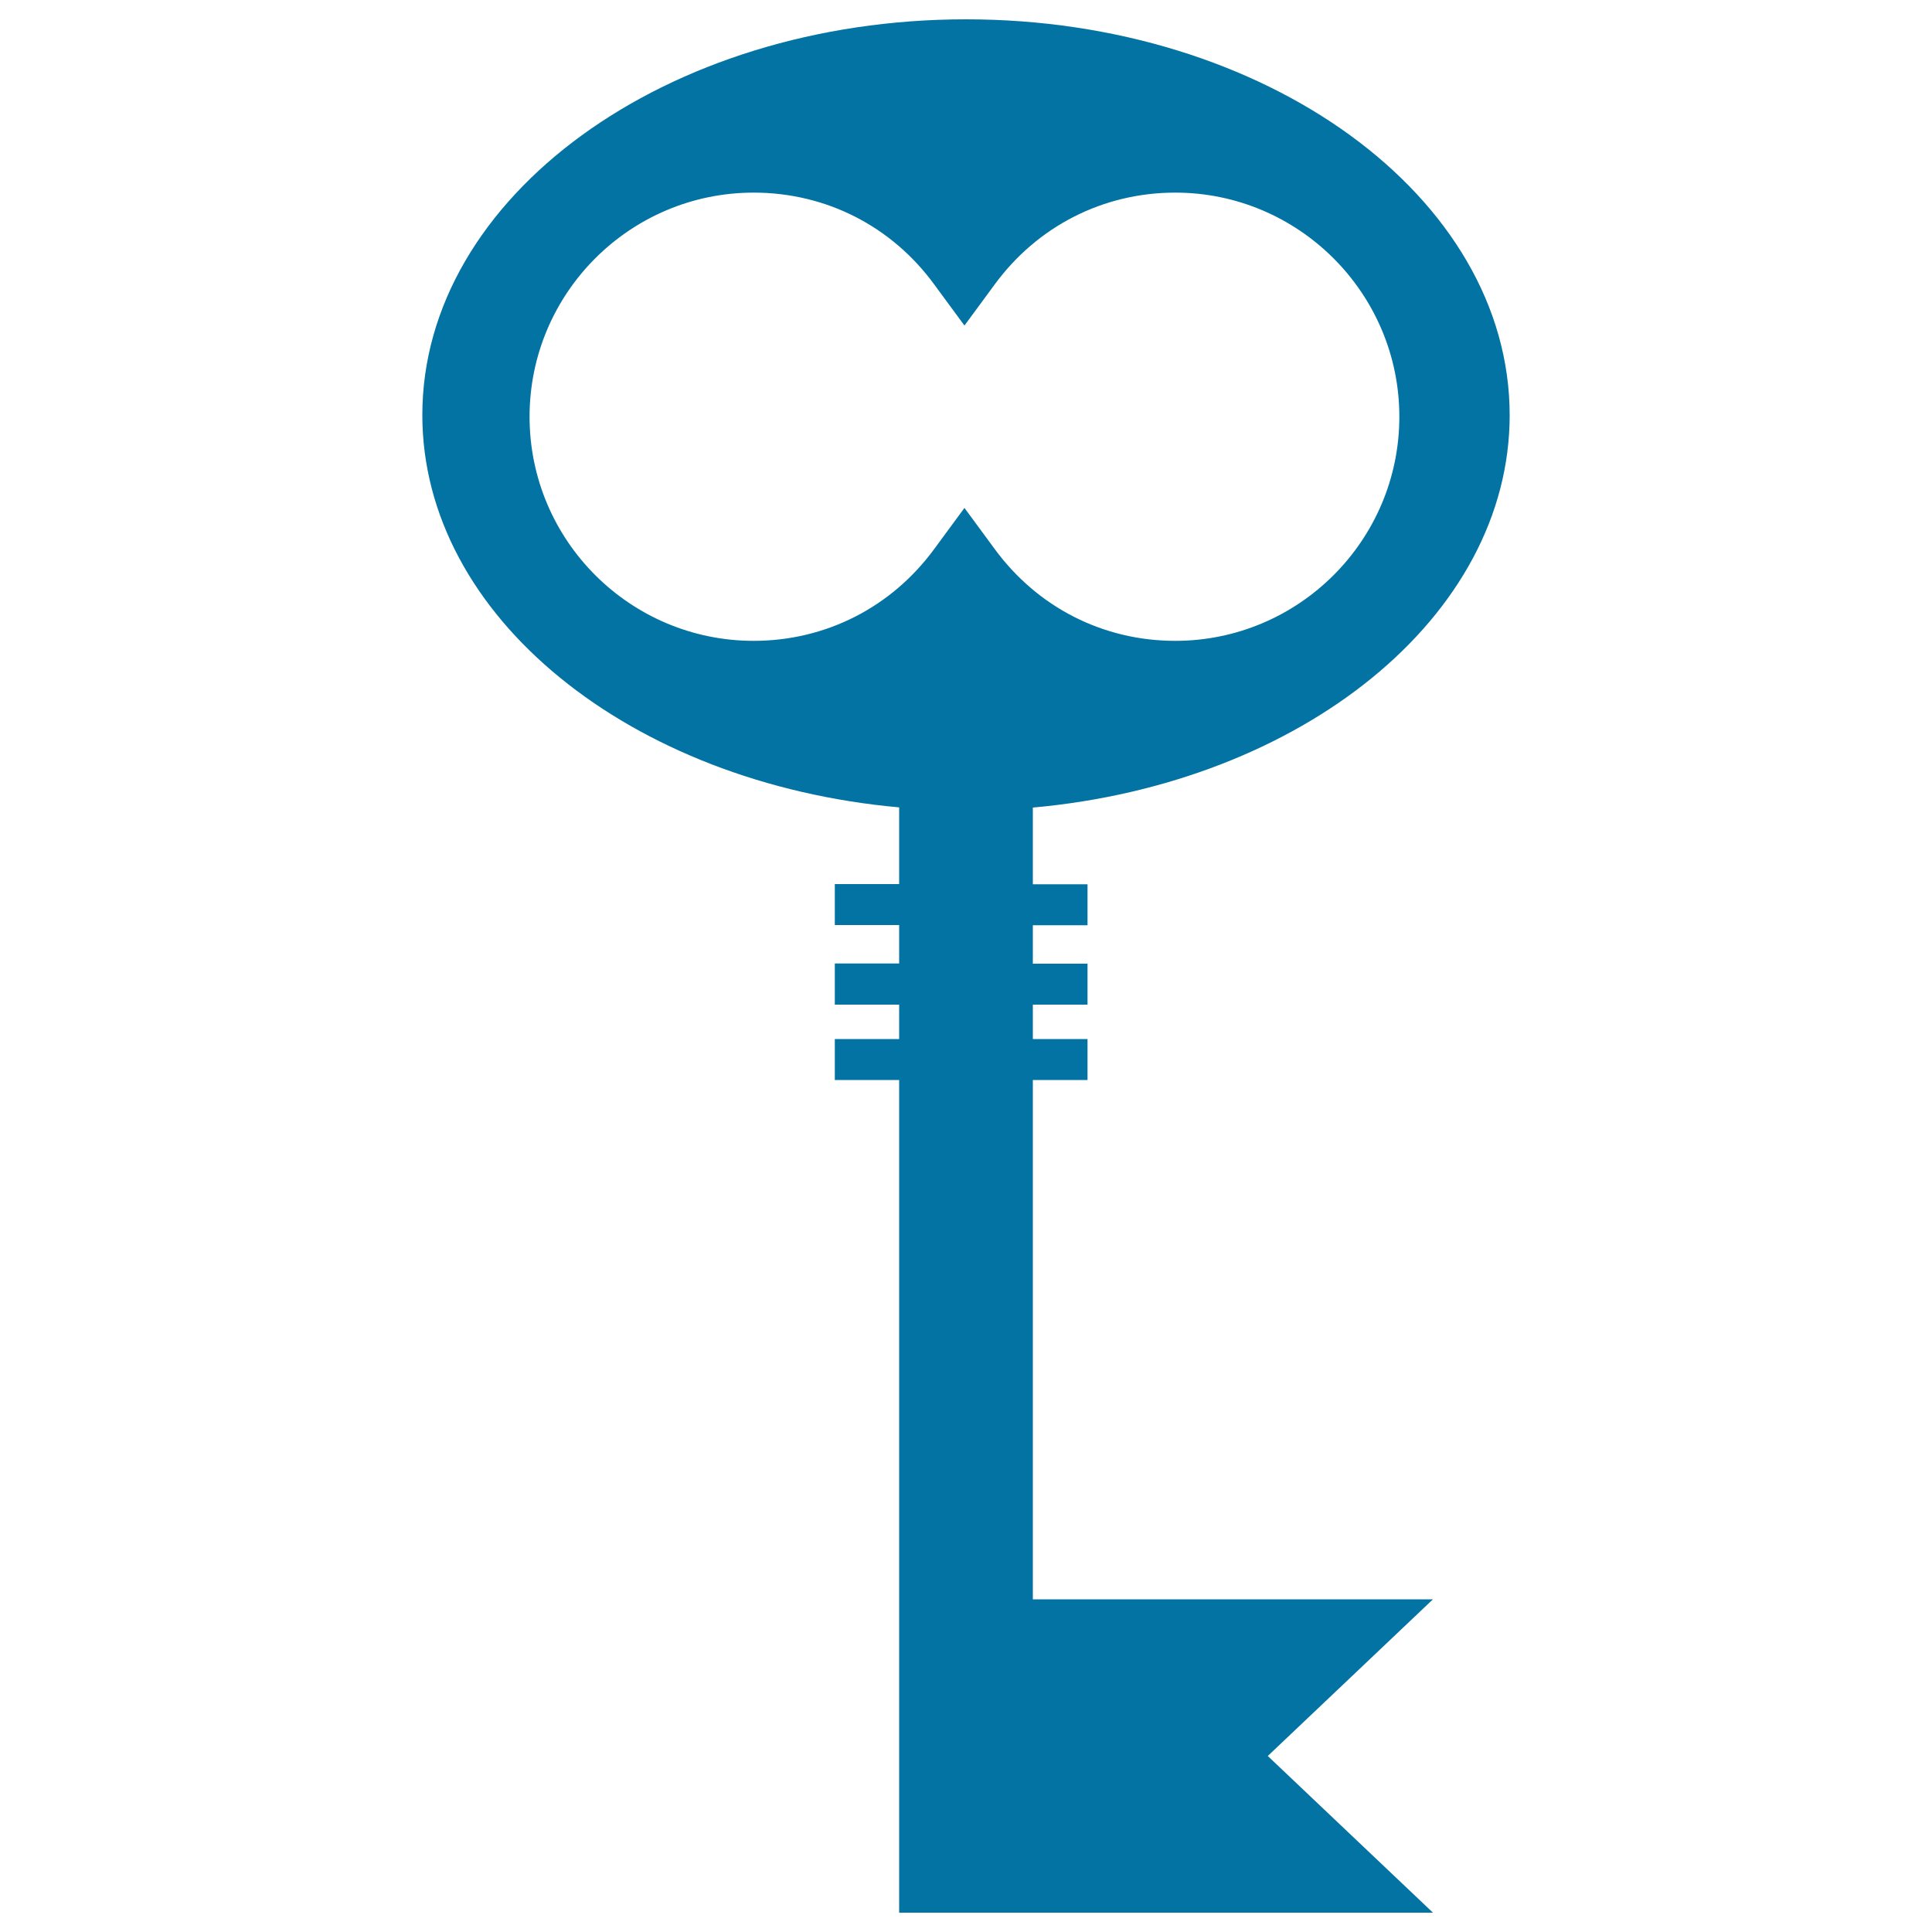 <svg xmlns="http://www.w3.org/2000/svg" viewBox="0 0 1000 1000" style="fill:#0273a2">
<title>Key Black Shape SVG icon</title>
<g><path d="M534.6,827.8V559h28.3v-21.2h-28.3V520h28.3v-21.2h-28.3v-19.9h28.3v-21.2h-28.3V418c138.9-12.5,246.8-98.7,246.8-203.1C781.4,101.9,655.2,10,500,10c-155.2,0-281.4,91.9-281.4,204.8c0,104.4,107.9,190.6,246.8,203.1v39.7h-33.3v21.2h33.3v19.9h-33.3V520h33.3v17.8h-33.3v21.2h33.3V990H500h34.6h207.1l-85.5-81.1l85.5-81.1H534.6L534.6,827.8z M274.1,215.7c0-64,52-116,116-116c37.3,0,71.4,17.3,93.5,47.6l15.6,21.2l15.6-21.2c22.2-30.3,56.3-47.6,93.5-47.6c63.9,0,116,52.1,116,116c0,64-52.1,116-116,116c-37.3,0-71.3-17.3-93.5-47.6l-15.6-21.2l-15.6,21.2c-22.2,30.3-56.3,47.6-93.5,47.6C326.1,331.7,274.1,279.7,274.1,215.7z"/></g>
</svg>